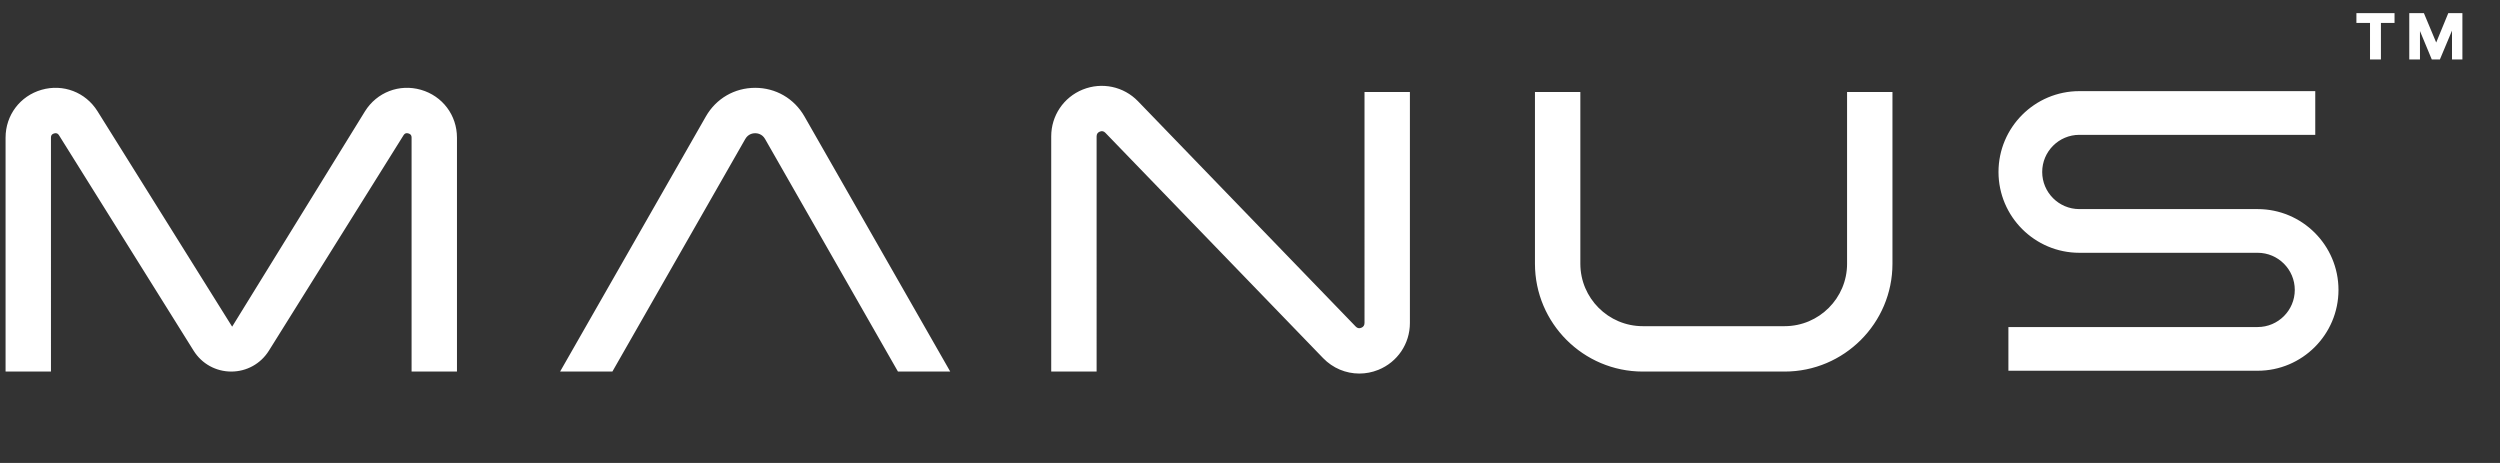 <?xml version="1.0" encoding="utf-8"?>
<!-- Generator: Adobe Illustrator 27.3.1, SVG Export Plug-In . SVG Version: 6.00 Build 0)  -->
<svg version="1.1" id="Layer_1" xmlns="http://www.w3.org/2000/svg" xmlns:xlink="http://www.w3.org/1999/xlink" x="0px" y="0px"
	 viewBox="0 0 540 100" style="enable-background:new 0 0 540 100;" xml:space="preserve">
<rect x="0" y="0" width="540" height="100" fill="#333333" stroke="none"/>
<style type="text/css">
	.st0{fill:#FFFFFF;}
</style>
<path class="st0" d="M173.757,25.14l31.494,55.118h-11.294l-28.713-50.252c-0.635-1.108-1.7-1.233-2.128-1.233
	c-0.428,0-1.493,0.125-2.131,1.239l-28.71,50.246H120.98l31.491-55.111c2.214-3.867,6.191-6.177,10.645-6.177
	C167.568,18.969,171.545,21.279,173.757,25.14z M90.92,19.394c-4.665-1.335-9.511,0.532-12.078,4.638L50.143,70.561L21.064,24.032
	c-2.568-4.112-7.404-5.974-12.078-4.638c-4.656,1.335-7.783,5.488-7.783,10.336v50.527h9.804V29.73c0-0.215,0-0.712,0.685-0.909
	c0.688-0.191,0.946,0.234,1.06,0.407L41.83,75.762c1.763,2.813,4.8,4.495,8.122,4.495c3.325,0,6.362-1.682,8.125-4.501
	l29.079-46.529c0.111-0.173,0.365-0.604,1.06-0.407c0.685,0.197,0.685,0.694,0.685,0.909v50.527h9.804V29.73
	C98.704,24.882,95.577,20.728,90.92,19.394z M294.733,69.777c0,0.491-0.234,0.832-0.688,1.018c-0.455,0.197-0.862,0.102-1.203-0.252
	l-47.037-48.677c-3.101-3.202-7.775-4.189-11.931-2.525c-4.139,1.676-6.811,5.644-6.811,10.109v50.808h9.804V29.449
	c0-0.491,0.23-0.832,0.685-1.018c0.458-0.191,0.862-0.108,1.206,0.252l47.035,48.671c2.104,2.179,4.932,3.333,7.823,3.333
	c1.38,0,2.771-0.263,4.109-0.802c4.139-1.676,6.814-5.644,6.814-10.109V19.877h-9.804V69.777z M508.985,4.949h2.939v7.891h2.356
	V4.949h2.94V2.832h-8.235L508.985,4.949L508.985,4.949z M528.832,2.832l-2.614,6.353l-2.659-6.353h-3.157V12.84h2.311V6.704
	l2.55,6.136h1.755l2.614-6.227v6.227h2.247V2.832H528.832z M398.969,56.968c0,7.434-6.051,13.485-13.485,13.485H354.84
	c-7.434,0-13.485-6.051-13.485-13.485V19.877h-9.804v37.092c0,12.844,10.448,23.288,23.288,23.288h30.644
	c12.841,0,23.288-10.444,23.288-23.288V19.877h-9.804V56.968z M487.654,45.163h-38.52c-4.422,0-8.019-3.597-8.019-8.019
	s3.598-8.019,8.019-8.019h50.962v-9.441h-50.962c-9.627,0-17.459,7.832-17.459,17.459s7.831,17.459,17.459,17.459h38.52
	c4.422,0,8.019,3.597,8.019,8.019c0,4.422-3.598,8.019-8.019,8.019h-53.84v9.44h53.84c9.627,0,17.459-7.831,17.459-17.459
	C505.113,52.995,497.281,45.163,487.654,45.163z"/>
</svg>
